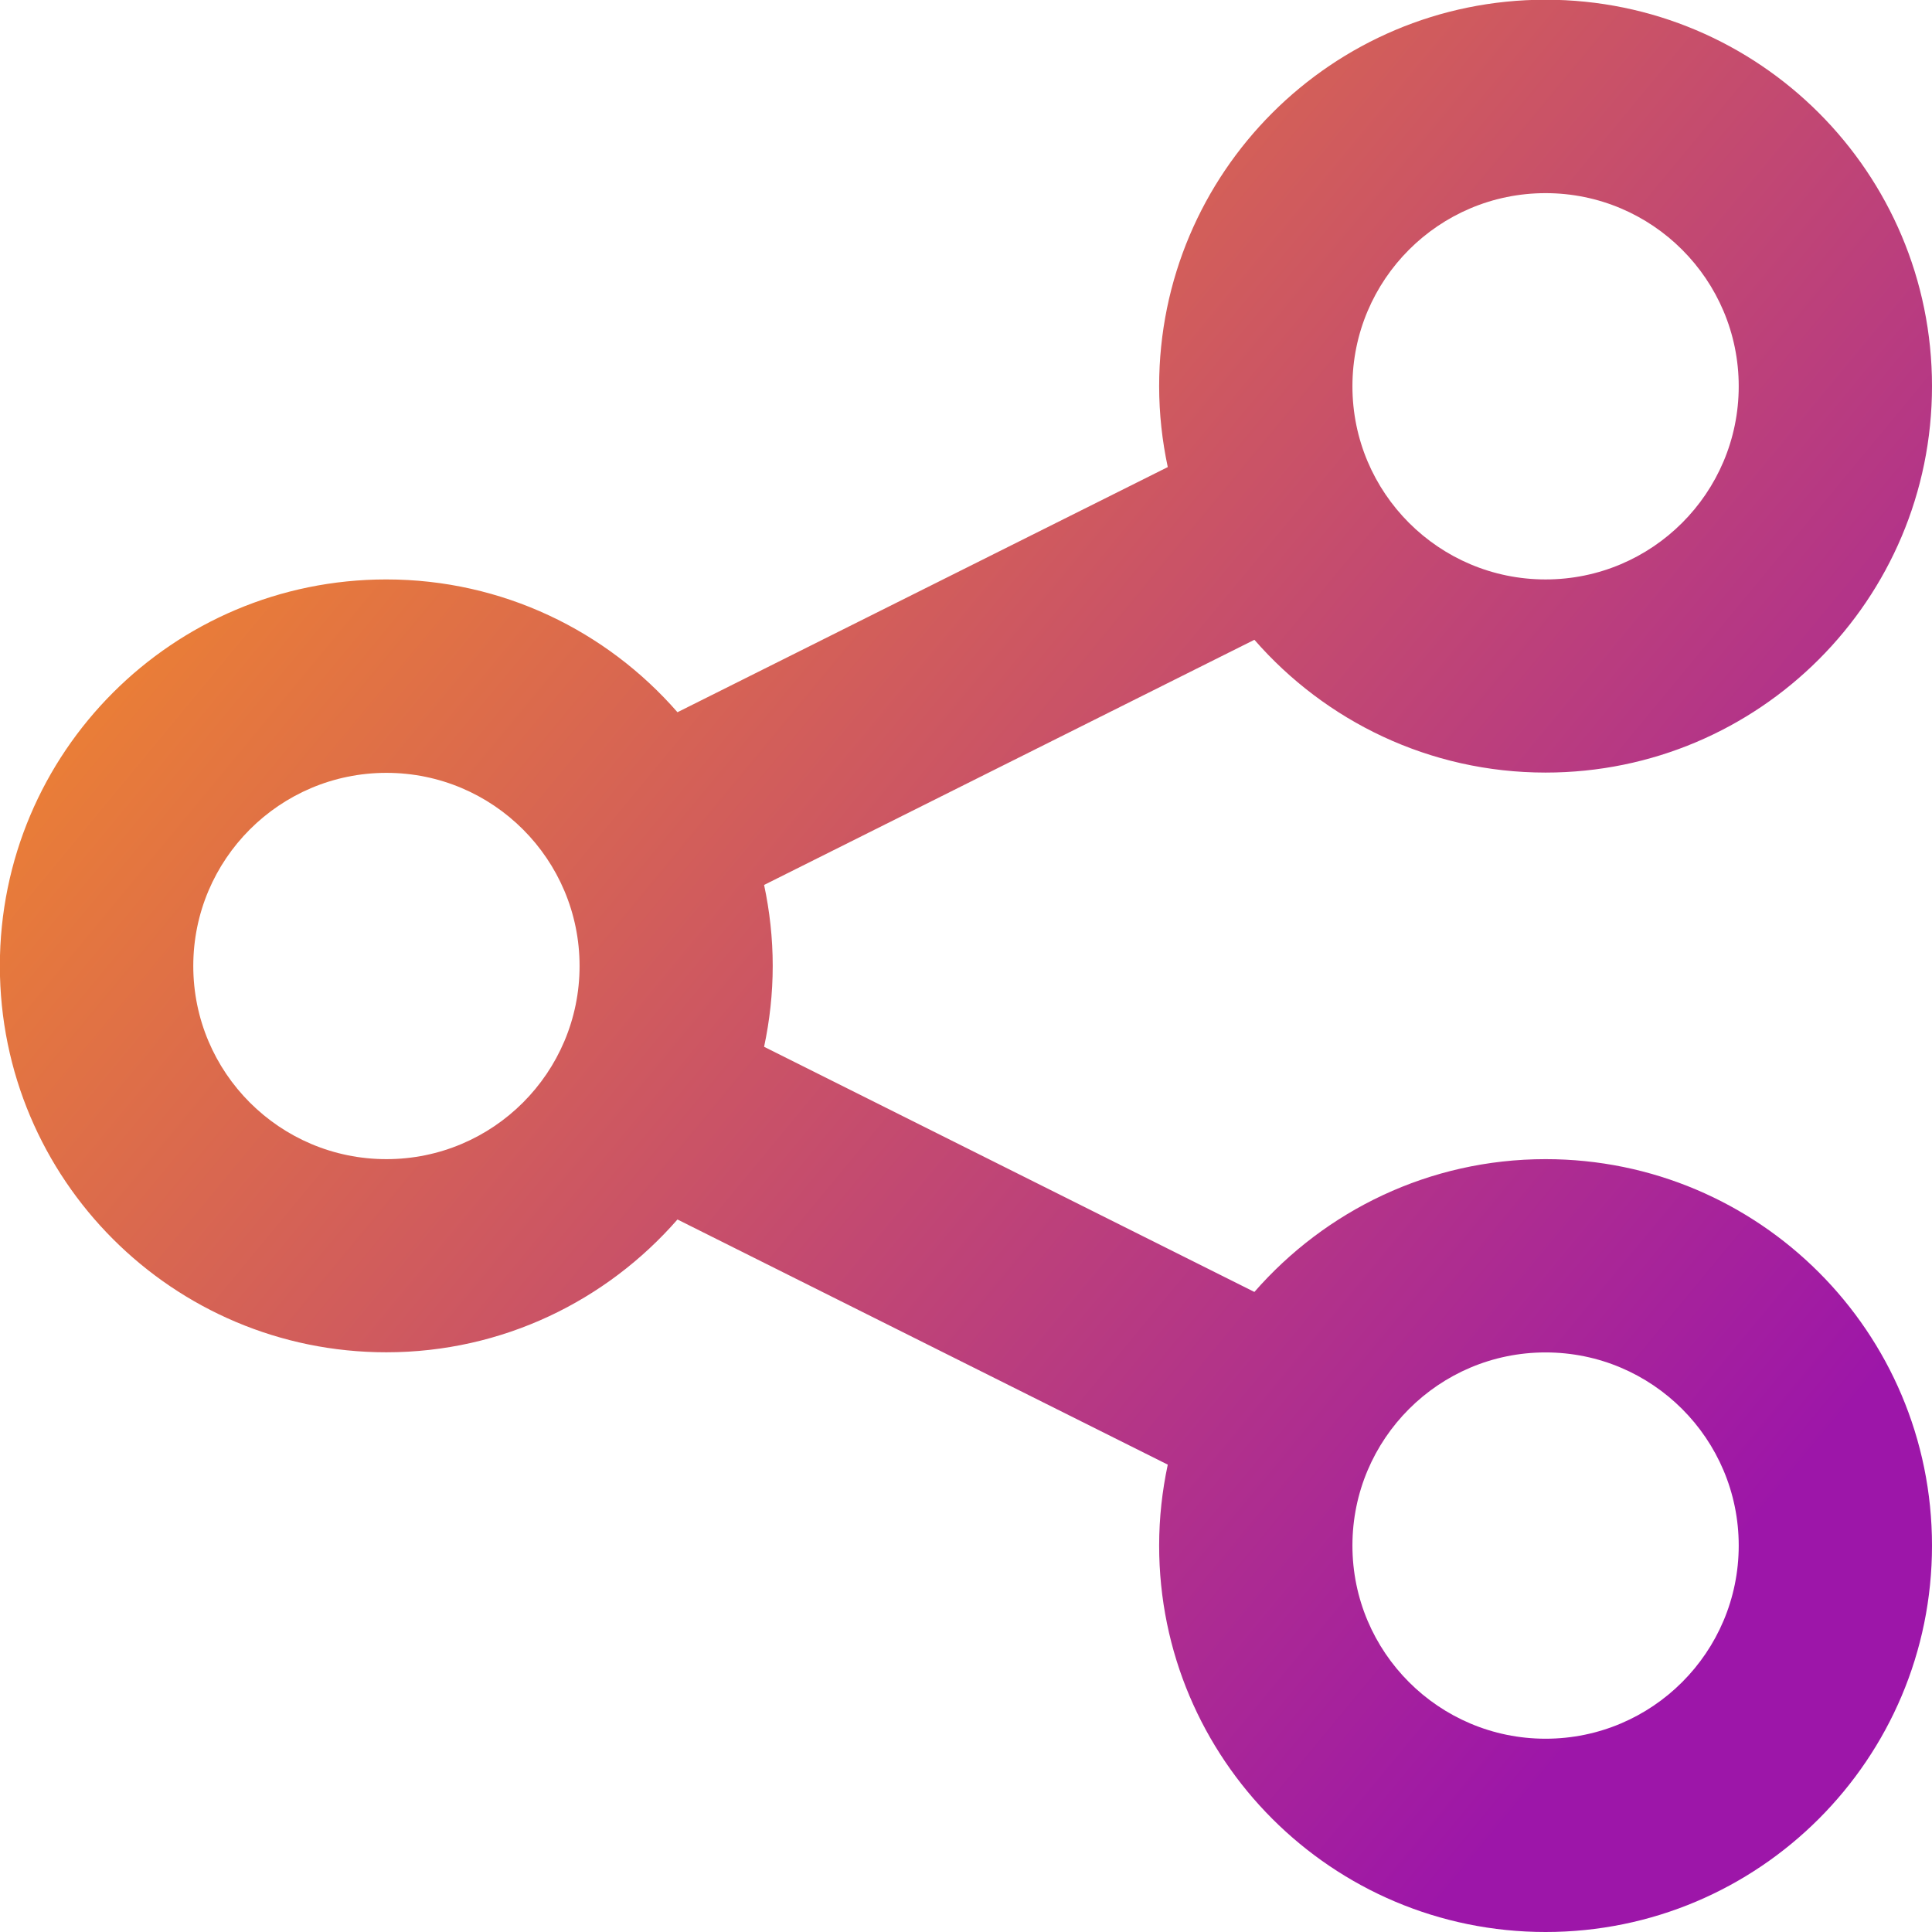 <?xml version="1.0" encoding="UTF-8"?>
<!DOCTYPE svg PUBLIC "-//W3C//DTD SVG 1.1//EN" "http://www.w3.org/Graphics/SVG/1.1/DTD/svg11.dtd">
<!-- Creator: CorelDRAW 2017 -->
<svg xmlns="http://www.w3.org/2000/svg" xml:space="preserve" width="10mm" height="10mm" version="1.1" style="shape-rendering:geometricPrecision; text-rendering:geometricPrecision; image-rendering:optimizeQuality; fill-rule:evenodd; clip-rule:evenodd"
viewBox="0 0 138.94 138.94"
 xmlns:xlink="http://www.w3.org/1999/xlink">
 <defs>
  <style type="text/css">
   <![CDATA[
    .fil0 {fill:url(#id0)}
   ]]>
  </style>
  <linearGradient id="id0" gradientUnits="userSpaceOnUse" x1="15.95" y1="25.18" x2="122.99" y2="113.76">
   <stop offset="0" style="stop-opacity:1; stop-color:#EF852F"/>
   <stop offset="1" style="stop-opacity:1; stop-color:#9D16A9"/>
  </linearGradient>
 </defs>
 <g id="Layer_x0020_1">
  <path class="fil0" d="M111.15 83.36c-8.36,0 -15.84,3.71 -20.94,9.55l-35.26 -17.63c0.4,-1.88 0.62,-3.82 0.62,-5.82 0,-2 -0.22,-3.94 -0.62,-5.82l35.26 -17.63c5.09,5.84 12.58,9.55 20.94,9.55 15.35,0 27.79,-12.44 27.79,-27.79 0,-15.35 -12.44,-27.79 -27.79,-27.79 -15.35,0 -27.79,12.44 -27.79,27.79 0,2 0.22,3.94 0.62,5.82l-35.26 17.63c-5.09,-5.84 -12.58,-9.55 -20.94,-9.55 -15.35,0 -27.79,12.44 -27.79,27.79 0,15.35 12.44,27.79 27.79,27.79 8.36,0 15.84,-3.71 20.94,-9.55l35.26 17.63c-0.4,1.88 -0.62,3.82 -0.62,5.82 0,15.35 12.44,27.79 27.79,27.79 15.35,0 27.79,-12.44 27.79,-27.79 0,-15.35 -12.44,-27.79 -27.79,-27.79zm0 -69.47c7.67,0 13.89,6.22 13.89,13.89 0,7.67 -6.22,13.89 -13.89,13.89 -7.67,0 -13.89,-6.22 -13.89,-13.89 0,-7.67 6.22,-13.89 13.89,-13.89zm-83.36 69.47c-7.67,0 -13.89,-6.22 -13.89,-13.89 0,-7.67 6.22,-13.89 13.89,-13.89 7.67,0 13.89,6.22 13.89,13.89 0,7.67 -6.22,13.89 -13.89,13.89zm83.36 41.68c-7.67,0 -13.89,-6.22 -13.89,-13.89 0,-7.67 6.22,-13.89 13.89,-13.89 7.67,0 13.89,6.22 13.89,13.89 0,7.67 -6.22,13.89 -13.89,13.89z"/>
 </g>
</svg>
